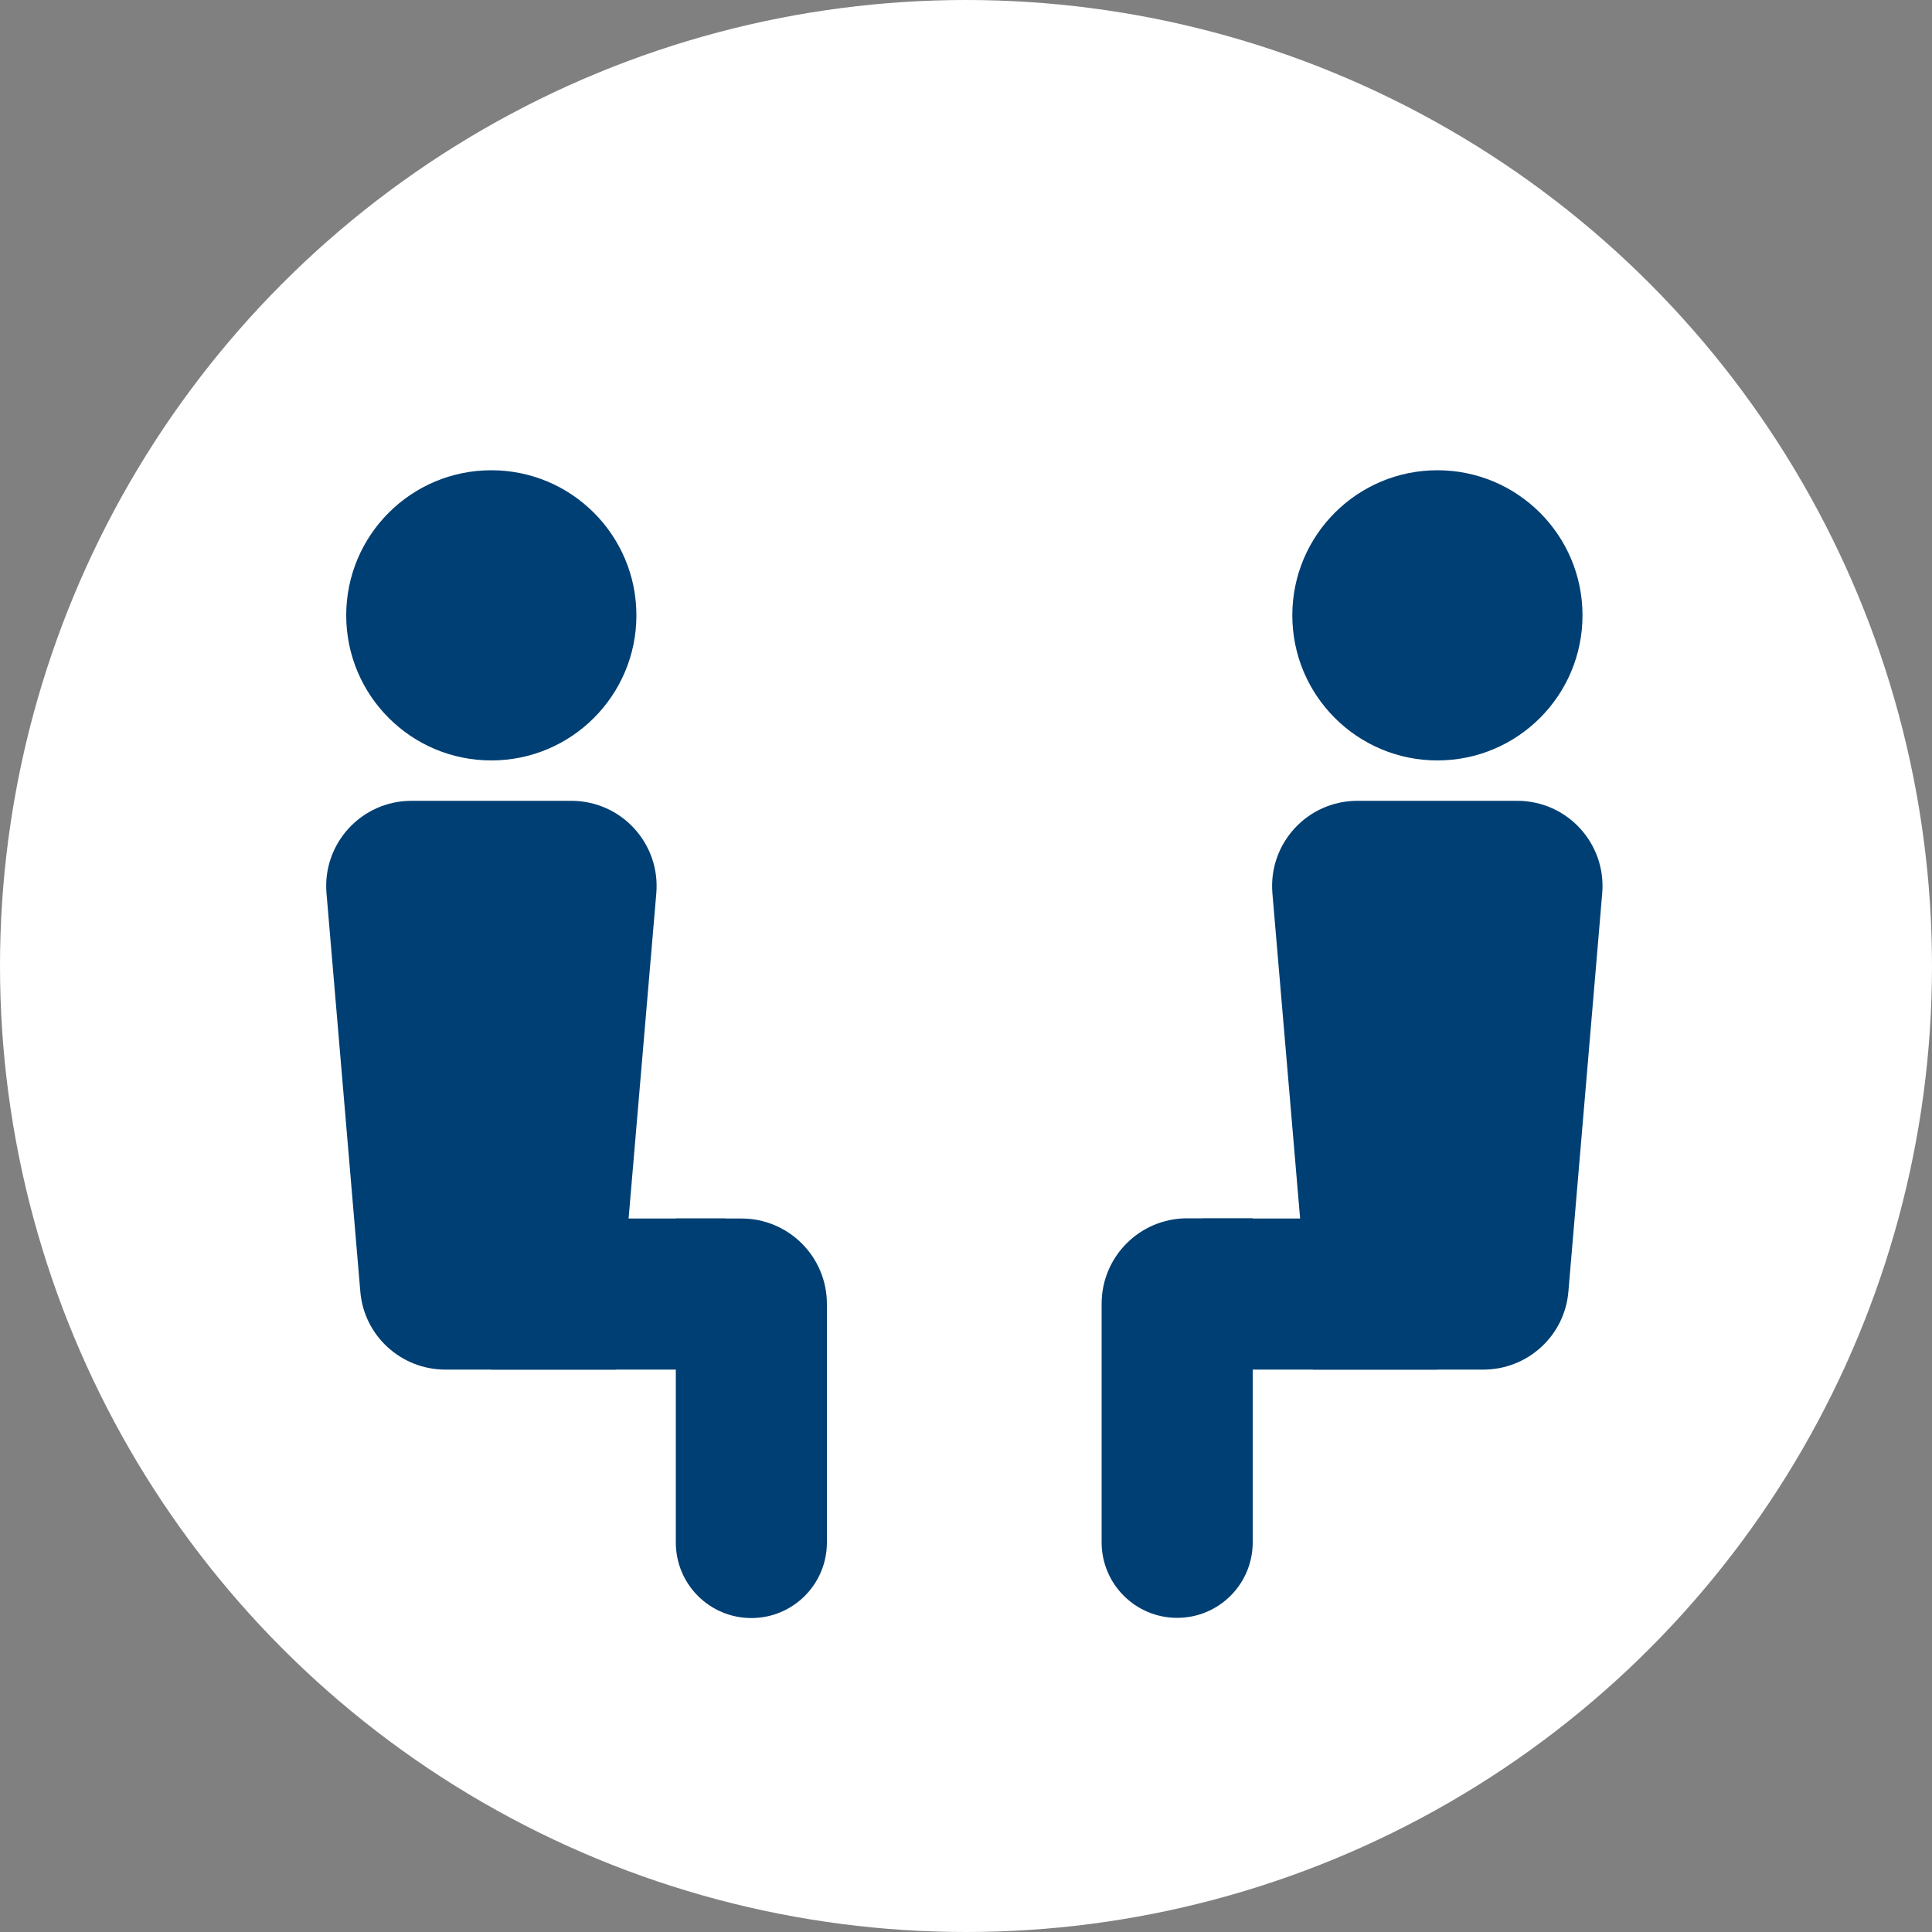 <?xml version="1.0" encoding="UTF-8"?><svg id="b" xmlns="http://www.w3.org/2000/svg" width="100" height="100" viewBox="0 0 100 100"><rect x="0" y="0" width="100" height="100" fill="#808080" stroke="none"/><g id="c"><circle cx="50" cy="50" r="50" fill="#fff" stroke-width="0"/><circle cx="74.4" cy="31.85" r="7.51" fill="#003f73" stroke-width="0"/><path d="m76.78,70.89h-8.82l-2.1-24.65c-.22-2.58,1.81-4.79,4.4-4.79h8.27c2.59,0,4.62,2.21,4.4,4.79l-1.75,20.61c-.19,2.29-2.11,4.04-4.4,4.04Z" fill="#003f73" stroke-width="0"/><rect x="62.27" y="63.07" width="12.13" height="7.82" fill="#003f73" stroke-width="0"/><path d="m50.59,69.5h16.77c2.16,0,3.91,1.75,3.91,3.91h0c0,2.16-1.75,3.91-3.91,3.91h-12.35c-2.44,0-4.42-1.98-4.42-4.42v-3.4h0Z" transform="translate(134.34 12.47) rotate(90)" fill="#003f73" stroke-width="0"/><circle cx="25.43" cy="31.85" r="7.51" fill="#003f73" stroke-width="0"/><path d="m23.05,70.89h8.82s2.1-24.65,2.1-24.65c.22-2.58-1.81-4.79-4.4-4.79h-8.27c-2.59,0-4.62,2.21-4.4,4.79l1.75,20.61c.19,2.29,2.11,4.04,4.4,4.04Z" fill="#003f73" stroke-width="0"/><rect x="25.43" y="63.07" width="12.13" height="7.82" transform="translate(62.99 133.96) rotate(-180)" fill="#003f73" stroke-width="0"/><path d="m32.97,69.5h12.35c2.16,0,3.91,1.75,3.91,3.91h0c0,2.16-1.75,3.91-3.91,3.91h-16.77v-3.4c0-2.44,1.98-4.42,4.42-4.42Z" transform="translate(112.3 34.52) rotate(90)" fill="#003f73" stroke-width="0"/></g></svg>